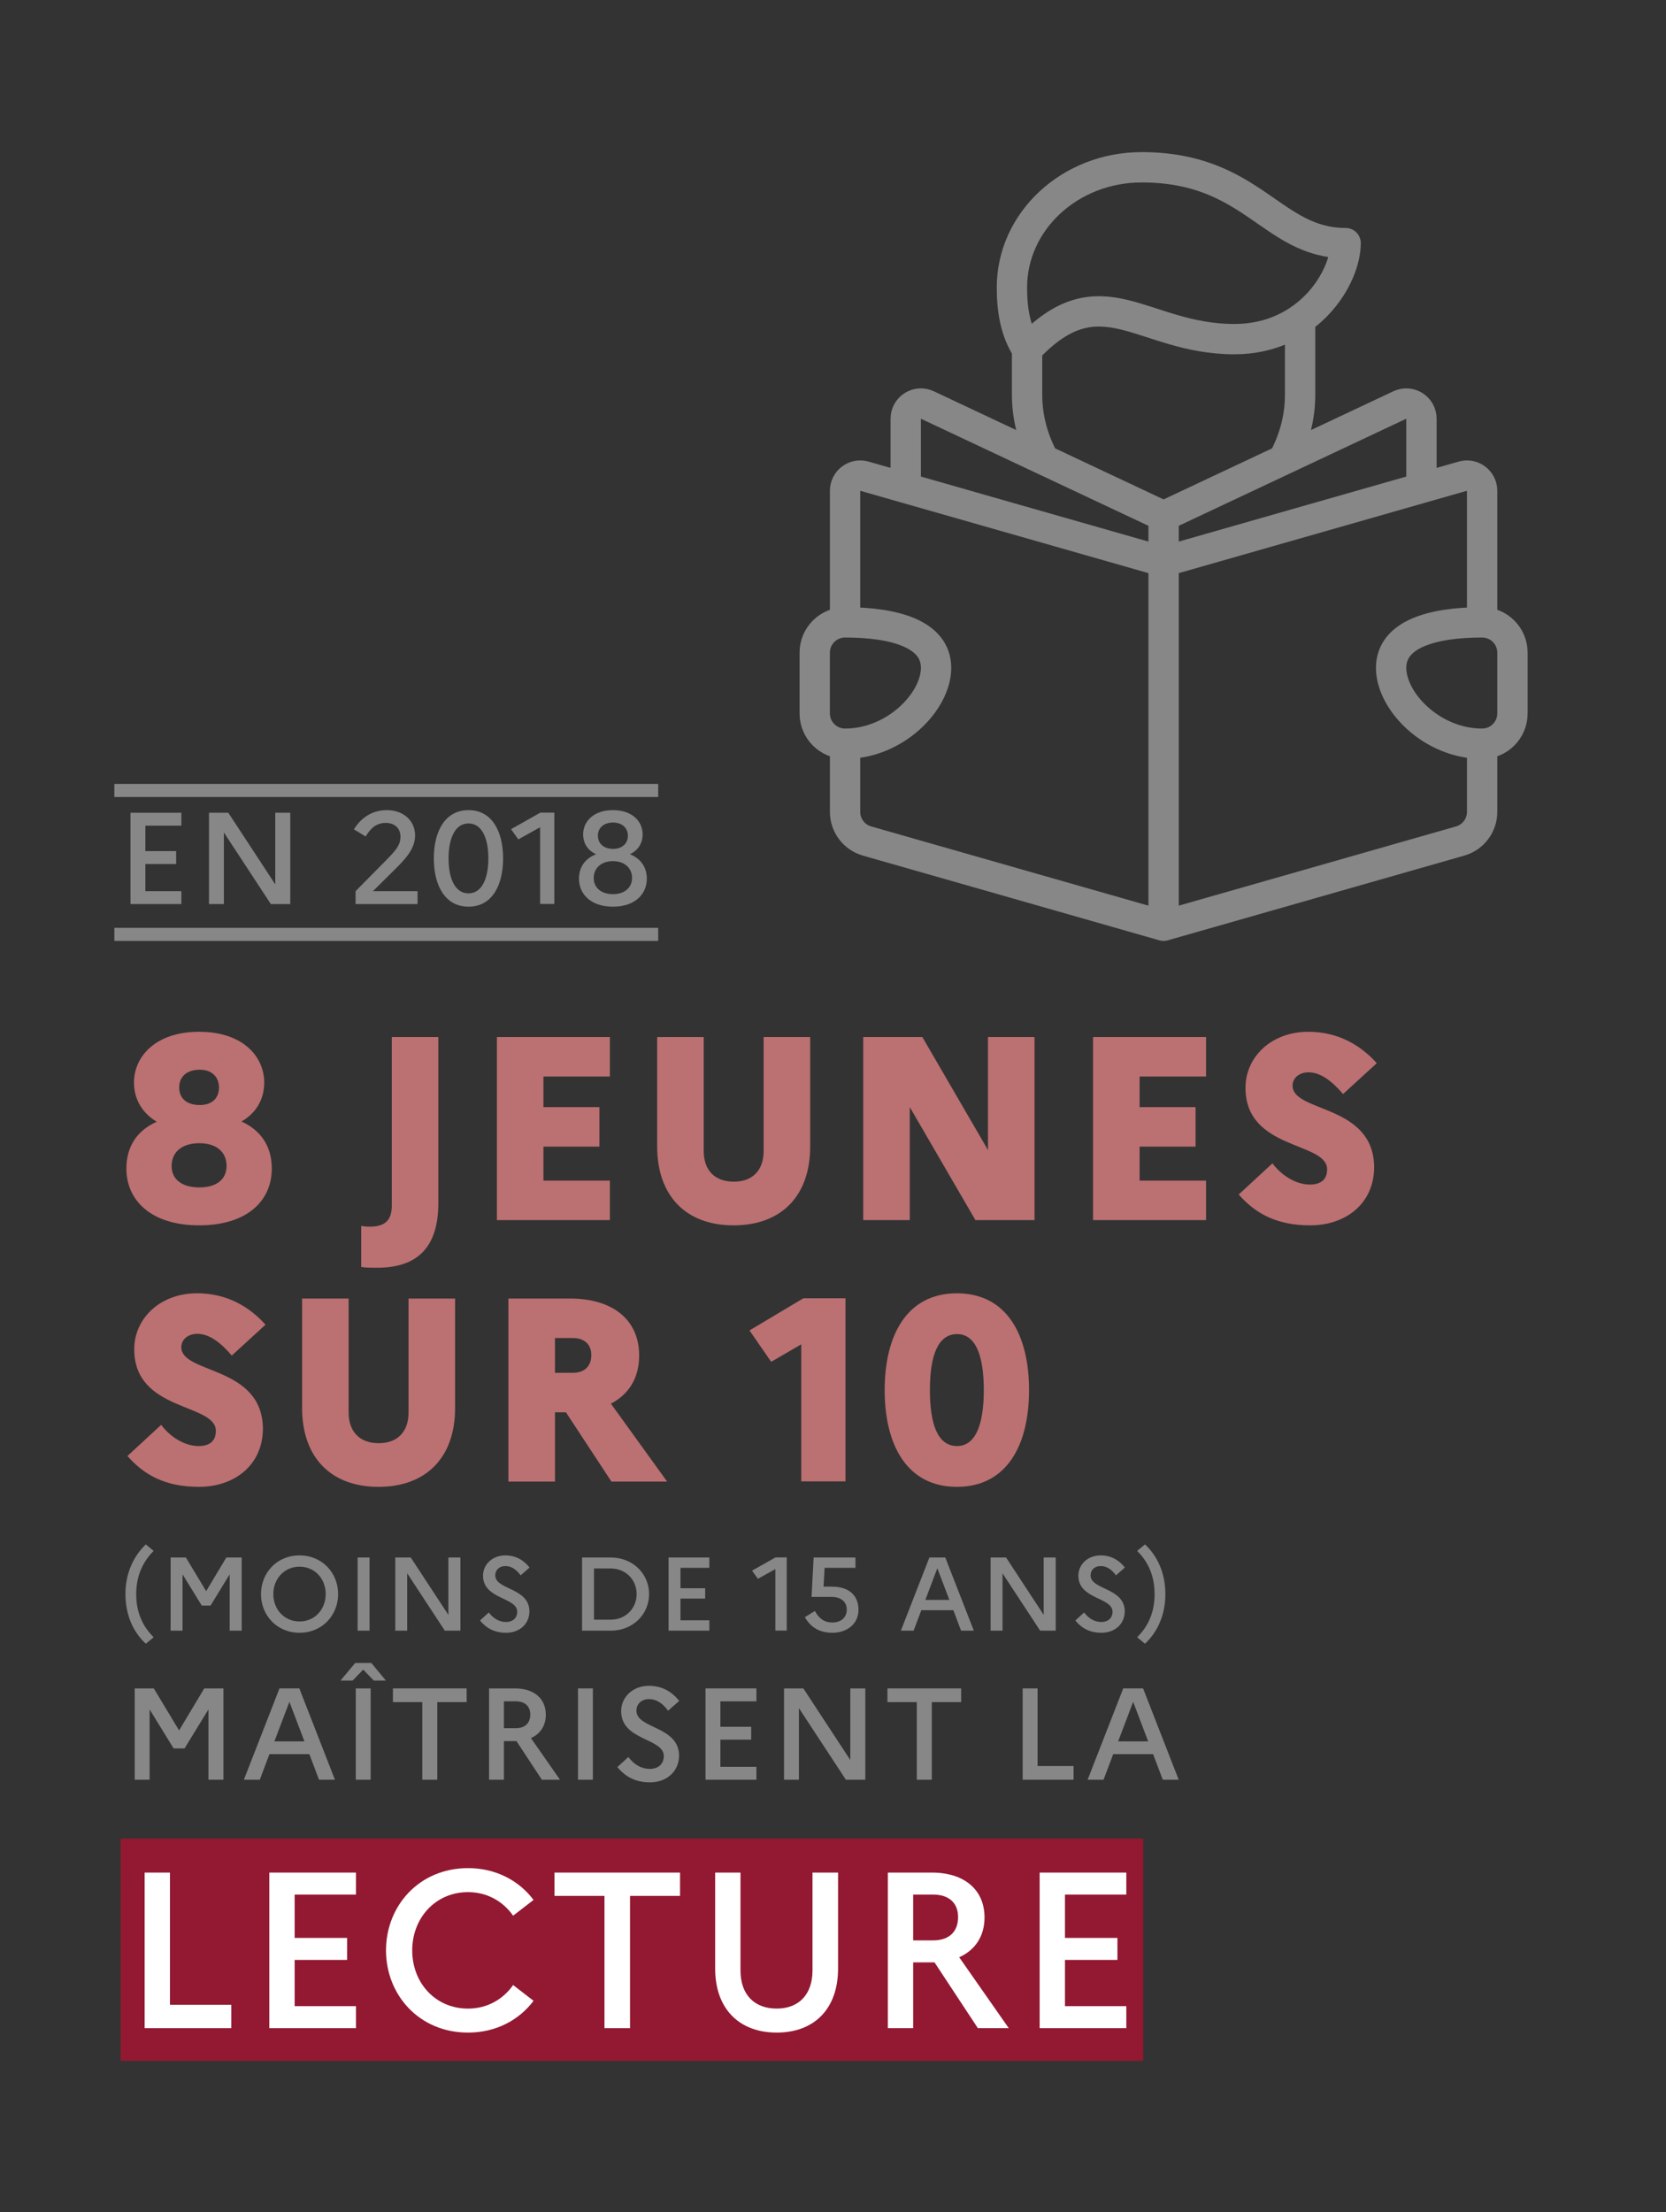 <?xml version="1.0" encoding="UTF-8" standalone="no"?>
<!DOCTYPE svg PUBLIC "-//W3C//DTD SVG 1.1//EN" "http://www.w3.org/Graphics/SVG/1.1/DTD/svg11.dtd">
<svg width="100%" height="100%" viewBox="0 0 531 705" version="1.1" xmlns="http://www.w3.org/2000/svg" xmlns:xlink="http://www.w3.org/1999/xlink" xml:space="preserve" xmlns:serif="http://www.serif.com/" style="fill-rule:evenodd;clip-rule:evenodd;stroke-miterlimit:10;">
    <rect x="0" y="0" width="531" height="705" fill="#333333" stroke="none"/>
    <g id="Plan-de-travail1" serif:id="Plan de travail1" transform="matrix(1,0,0,1,-1016.06,-1381.2)">
        <rect x="1016.06" y="1381.2" width="530.526" height="704.319" style="fill:none;"/>
        <clipPath id="_clip1">
            <rect x="1016.06" y="1381.2" width="530.526" height="704.319"/>
        </clipPath>
        <g clip-path="url(#_clip1)">
            <g transform="matrix(4.167,0,0,4.167,-2.664,-0.95)">
                <g id="Calque-1" serif:id="Calque 1">
                    <g>
                        <clipPath id="_clip2">
                            <rect x="244.253" y="343.322" width="131.387" height="245.026" clip-rule="nonzero"/>
                        </clipPath>
                        <g clip-path="url(#_clip2)">
                            <g transform="matrix(1,0,0,1,253.701,480.805)">
                                <path d="M0,0L78.217,0" style="fill:none;fill-rule:nonzero;stroke:rgb(147,24,49);stroke-width:17px;"/>
                            </g>
                            <g transform="matrix(1,0,0,1,261.223,421.144)">
                                <path d="M0,-6.282C0,-7.101 -0.56,-7.642 -1.46,-7.642C-2.48,-7.642 -3.041,-7.101 -3.041,-6.282C-3.041,-5.441 -2.46,-4.941 -1.46,-4.941C-0.56,-4.941 0,-5.441 0,-6.282M0.58,-0.28C0.58,-1.341 -0.18,-2.02 -1.5,-2.02C-2.84,-2.02 -3.621,-1.341 -3.621,-0.28C-3.621,0.739 -2.84,1.36 -1.5,1.36C-0.18,1.36 0.58,0.739 0.58,-0.28M3.461,-6.662C3.461,-5.441 2.901,-4.361 1.721,-3.681C3.261,-2.981 4.041,-1.72 4.041,-0.08C4.041,2.361 2.181,4.261 -1.52,4.261C-5.181,4.261 -7.082,2.361 -7.082,-0.08C-7.082,-1.72 -6.301,-2.981 -4.761,-3.661C-5.921,-4.361 -6.501,-5.441 -6.501,-6.662C-6.501,-8.622 -4.881,-10.543 -1.52,-10.543C1.86,-10.543 3.461,-8.622 3.461,-6.662" style="fill:rgb(187,112,113);fill-rule:nonzero;"/>
                            </g>
                            <g transform="matrix(1,0,0,1,273.341,411.002)">
                                <path d="M0,17.644C-0.52,17.644 -0.94,17.644 -1.24,17.584L-1.24,14.444C-1.06,14.484 -0.84,14.503 -0.56,14.503C0.64,14.503 1.101,13.944 1.101,12.903L1.101,0L4.661,0L4.661,12.704C4.661,15.884 3.241,17.644 0,17.644" style="fill:rgb(187,112,113);fill-rule:nonzero;"/>
                            </g>
                            <g transform="matrix(1,0,0,1,282.481,425.005)">
                                <path d="M0,-14.003L8.642,-14.003L8.642,-10.982L3.561,-10.982L3.561,-8.642L7.842,-8.642L7.842,-5.621L3.561,-5.621L3.561,-3.021L8.642,-3.021L8.642,0L0,0L0,-14.003Z" style="fill:rgb(187,112,113);fill-rule:nonzero;"/>
                            </g>
                            <g transform="matrix(1,0,0,1,302.883,425.406)">
                                <path d="M0,-14.404L3.561,-14.404L3.561,-6.022C3.561,-2.301 1.4,0 -2.301,0C-5.982,0 -8.142,-2.301 -8.142,-6.022L-8.142,-14.404L-4.582,-14.404L-4.582,-5.682C-4.582,-4.242 -3.762,-3.341 -2.281,-3.341C-0.82,-3.341 0,-4.242 0,-5.682L0,-14.404Z" style="fill:rgb(187,112,113);fill-rule:nonzero;"/>
                            </g>
                            <g transform="matrix(1,0,0,1,310.501,425.005)">
                                <path d="M0,-14.003L4.521,-14.003L9.542,-5.361L9.542,-14.003L13.103,-14.003L13.103,0L8.582,0L3.561,-8.642L3.561,0L0,0L0,-14.003Z" style="fill:rgb(187,112,113);fill-rule:nonzero;"/>
                            </g>
                            <g transform="matrix(1,0,0,1,328.08,425.005)">
                                <path d="M0,-14.003L8.643,-14.003L8.643,-10.982L3.561,-10.982L3.561,-8.642L7.842,-8.642L7.842,-5.621L3.561,-5.621L3.561,-3.021L8.643,-3.021L8.643,0L0,0L0,-14.003Z" style="fill:rgb(187,112,113);fill-rule:nonzero;"/>
                            </g>
                            <g transform="matrix(1,0,0,1,341.801,415.343)">
                                <path d="M0,5.321C0.74,6.301 1.84,6.942 2.861,6.942C3.681,6.942 4.182,6.581 4.182,5.781C4.182,3.64 -2.061,4.341 -2.061,-0.46C-2.061,-2.801 -0.1,-4.742 2.74,-4.742C4.961,-4.742 6.682,-3.782 7.982,-2.341L5.401,0.02C4.581,-0.941 3.701,-1.641 2.761,-1.641C2.041,-1.641 1.541,-1.2 1.541,-0.62C1.541,1.46 7.781,0.759 7.781,5.661C7.742,8.462 5.541,10.063 2.9,10.063C0.32,10.063 -1.301,9.162 -2.58,7.702L0,5.321Z" style="fill:rgb(187,112,113);fill-rule:nonzero;"/>
                            </g>
                            <g transform="matrix(1,0,0,1,256.802,435.342)">
                                <path d="M0,5.322C0.74,6.302 1.84,6.942 2.861,6.942C3.681,6.942 4.181,6.582 4.181,5.782C4.181,3.641 -2.061,4.342 -2.061,-0.459C-2.061,-2.8 -0.1,-4.741 2.741,-4.741C4.961,-4.741 6.682,-3.781 7.982,-2.34L5.401,0.021C4.581,-0.94 3.701,-1.64 2.761,-1.64C2.041,-1.64 1.541,-1.199 1.541,-0.619C1.541,1.461 7.782,0.76 7.782,5.662C7.742,8.463 5.541,10.063 2.901,10.063C0.32,10.063 -1.3,9.163 -2.581,7.703L0,5.322Z" style="fill:rgb(187,112,113);fill-rule:nonzero;"/>
                            </g>
                            <g transform="matrix(1,0,0,1,275.723,445.405)">
                                <path d="M0,-14.403L3.561,-14.403L3.561,-6.021C3.561,-2.3 1.4,0 -2.301,0C-5.981,0 -8.142,-2.3 -8.142,-6.021L-8.142,-14.403L-4.581,-14.403L-4.581,-5.681C-4.581,-4.241 -3.761,-3.34 -2.281,-3.34C-0.82,-3.34 0,-4.241 0,-5.681L0,-14.403Z" style="fill:rgb(187,112,113);fill-rule:nonzero;"/>
                            </g>
                            <g transform="matrix(1,0,0,1,286.922,441.984)">
                                <path d="M0,-7.961L0,-5.301L1.36,-5.301C2.261,-5.301 2.781,-5.801 2.781,-6.66C2.781,-7.461 2.261,-7.961 1.36,-7.961L0,-7.961ZM-3.561,-10.982L1.141,-10.982C4.421,-10.982 6.441,-9.361 6.441,-6.62C6.441,-4.92 5.662,-3.66 4.281,-2.94L8.582,3.021L4.321,3.021L0.84,-2.279L0,-2.279L0,3.021L-3.561,3.021L-3.561,-10.982Z" style="fill:rgb(187,112,113);fill-rule:nonzero;"/>
                            </g>
                            <g transform="matrix(1,0,0,1,305.762,441.464)">
                                <path d="M0,-6.961L-2.301,-5.621L-3.961,-8.022L0.16,-10.482L3.381,-10.482L3.381,3.521L0,3.521L0,-6.961Z" style="fill:rgb(187,112,113);fill-rule:nonzero;"/>
                            </g>
                            <g transform="matrix(1,0,0,1,315.602,438.004)">
                                <path d="M0,-0.001C0,2.72 0.641,4.28 2.08,4.28C3.461,4.28 4.121,2.7 4.121,-0.001C4.121,-2.721 3.461,-4.281 2.08,-4.281C0.641,-4.281 0,-2.701 0,-0.001M7.582,-0.001C7.582,4.221 5.881,7.401 2.061,7.401C-1.74,7.401 -3.461,4.221 -3.461,-0.001C-3.461,-4.222 -1.74,-7.402 2.061,-7.402C5.881,-7.402 7.582,-4.222 7.582,-0.001" style="fill:rgb(187,112,113);fill-rule:nonzero;"/>
                            </g>
                            <g transform="matrix(1,0,0,1,331.452,456.908)">
                                <path d="M0,-6.604L0.6,-7.1C1.551,-6.22 2.159,-4.909 2.159,-3.294C2.159,-1.679 1.535,-0.375 0.6,0.496L0,0C0.856,-0.839 1.335,-1.927 1.335,-3.294C1.335,-4.661 0.864,-5.756 0,-6.604M-4.056,-1.895C-3.697,-1.423 -3.241,-1.167 -2.745,-1.167C-2.201,-1.167 -1.882,-1.487 -1.882,-1.951C-1.882,-3.07 -4.496,-2.886 -4.496,-4.709C-4.496,-5.549 -3.801,-6.26 -2.793,-6.26C-1.986,-6.26 -1.378,-5.892 -0.938,-5.333L-1.618,-4.733C-1.946,-5.181 -2.329,-5.445 -2.785,-5.445C-3.257,-5.445 -3.561,-5.141 -3.561,-4.733C-3.561,-3.614 -0.946,-3.806 -0.946,-1.967C-0.962,-0.983 -1.73,-0.343 -2.729,-0.343C-3.609,-0.343 -4.232,-0.679 -4.728,-1.279L-4.056,-1.895ZM-11.208,-6.1L-10.025,-6.1L-7.147,-1.711L-7.147,-6.1L-6.227,-6.1L-6.227,-0.503L-7.418,-0.503L-10.297,-4.893L-10.297,-0.503L-11.208,-0.503L-11.208,-6.1ZM-14.362,-2.854L-15.282,-5.277L-16.201,-2.854L-14.362,-2.854ZM-15.889,-6.1L-14.674,-6.1L-12.491,-0.503L-13.467,-0.503L-14.058,-2.07L-16.505,-2.07L-17.097,-0.503L-18.072,-0.503L-15.889,-6.1ZM-24.744,-6.1L-21.546,-6.1L-21.546,-5.309L-23.905,-5.309L-23.985,-3.87L-23.345,-3.87C-22.01,-3.87 -21.314,-3.174 -21.314,-2.094C-21.314,-1.039 -22.17,-0.343 -23.305,-0.343C-24.297,-0.343 -24.968,-0.759 -25.416,-1.535L-24.649,-2.007C-24.313,-1.391 -23.889,-1.127 -23.305,-1.127C-22.674,-1.127 -22.21,-1.495 -22.21,-2.11C-22.21,-2.702 -22.634,-3.086 -23.385,-3.086L-24.904,-3.086L-24.744,-6.1ZM-27.672,-5.213L-29.007,-4.469L-29.455,-5.093L-27.656,-6.108L-26.801,-6.108L-26.801,-0.511L-27.672,-0.511L-27.672,-5.213ZM-35.84,-6.1L-32.721,-6.1L-32.721,-5.309L-34.928,-5.309L-34.928,-3.75L-33.041,-3.75L-33.041,-2.958L-34.928,-2.958L-34.928,-1.295L-32.721,-1.295L-32.721,-0.503L-35.84,-0.503L-35.84,-6.1ZM-41.544,-5.261L-41.544,-1.343L-40.273,-1.343C-39.114,-1.343 -38.282,-2.214 -38.282,-3.302C-38.282,-4.397 -39.114,-5.261 -40.273,-5.261L-41.544,-5.261ZM-42.456,-6.1L-40.281,-6.1C-38.522,-6.1 -37.331,-4.813 -37.331,-3.302C-37.331,-1.791 -38.522,-0.503 -40.281,-0.503L-42.456,-0.503L-42.456,-6.1ZM-49.592,-1.895C-49.232,-1.423 -48.776,-1.167 -48.281,-1.167C-47.737,-1.167 -47.417,-1.487 -47.417,-1.951C-47.417,-3.07 -50.032,-2.886 -50.032,-4.709C-50.032,-5.549 -49.336,-6.26 -48.329,-6.26C-47.521,-6.26 -46.913,-5.892 -46.474,-5.333L-47.153,-4.733C-47.481,-5.181 -47.865,-5.445 -48.321,-5.445C-48.792,-5.445 -49.096,-5.141 -49.096,-4.733C-49.096,-3.614 -46.482,-3.806 -46.482,-1.967C-46.498,-0.983 -47.265,-0.343 -48.265,-0.343C-49.144,-0.343 -49.768,-0.679 -50.263,-1.279L-49.592,-1.895ZM-56.744,-6.1L-55.56,-6.1L-52.682,-1.711L-52.682,-6.1L-51.762,-6.1L-51.762,-0.503L-52.954,-0.503L-55.832,-4.893L-55.832,-0.503L-56.744,-0.503L-56.744,-6.1ZM-59.624,-6.1L-58.713,-6.1L-58.713,-0.503L-59.624,-0.503L-59.624,-6.1ZM-62.066,-3.302C-62.066,-4.477 -62.898,-5.397 -64.065,-5.397C-65.232,-5.397 -66.072,-4.469 -66.072,-3.302C-66.072,-2.126 -65.232,-1.207 -64.065,-1.207C-62.898,-1.207 -62.066,-2.134 -62.066,-3.302M-61.115,-3.302C-61.115,-1.703 -62.314,-0.343 -64.065,-0.343C-65.824,-0.343 -67.015,-1.703 -67.015,-3.302C-67.015,-4.901 -65.824,-6.26 -64.065,-6.26C-62.314,-6.26 -61.115,-4.901 -61.115,-3.302M-73.928,-6.1L-72.76,-6.1L-71.209,-3.526L-69.666,-6.1L-68.491,-6.1L-68.491,-0.503L-69.41,-0.503L-69.41,-4.813L-70.873,-2.422L-71.545,-2.422L-73.016,-4.813L-73.016,-0.503L-73.928,-0.503L-73.928,-6.1ZM-75.225,0L-75.824,0.496C-76.792,-0.399 -77.383,-1.703 -77.383,-3.31C-77.383,-4.933 -76.736,-6.236 -75.824,-7.1L-75.225,-6.604C-76.064,-5.772 -76.56,-4.669 -76.56,-3.31C-76.56,-1.935 -76.096,-0.863 -75.225,0" style="fill:rgb(135,135,135);fill-rule:nonzero;"/>
                            </g>
                            <g transform="matrix(1,0,0,1,254.779,467.805)">
                                <path d="M0,-6.985L1.457,-6.985L3.393,-3.772L5.319,-6.985L6.786,-6.985L6.786,0L5.638,0L5.638,-5.379L3.812,-2.395L2.974,-2.395L1.138,-5.379L1.138,0L0,0L0,-6.985Z" style="fill:rgb(135,135,135);fill-rule:nonzero;"/>
                            </g>
                            <g transform="matrix(1,0,0,1,267.758,463.753)">
                                <path d="M0,1.118L-1.148,-1.906L-2.295,1.118L0,1.118ZM-1.906,-2.934L-0.389,-2.934L2.335,4.052L1.118,4.052L0.379,2.096L-2.675,2.096L-3.413,4.052L-4.63,4.052L-1.906,-2.934Z" style="fill:rgb(135,135,135);fill-rule:nonzero;"/>
                            </g>
                            <g transform="matrix(1,0,0,1,0,84.788)">
                                <path d="M271.687,376.032L272.825,376.032L272.825,383.017L271.687,383.017L271.687,376.032ZM270.519,375.433L271.646,374.085L272.874,374.085L273.992,375.433L273.064,375.433L272.255,374.594L271.447,375.433L270.519,375.433Z" style="fill:rgb(135,135,135);fill-rule:nonzero;"/>
                            </g>
                            <g transform="matrix(1,0,0,1,274.529,467.805)">
                                <path d="M0,-6.985L5.639,-6.985L5.639,-5.937L3.393,-5.937L3.393,0L2.246,0L2.246,-5.937L0,-5.937L0,-6.985Z" style="fill:rgb(135,135,135);fill-rule:nonzero;"/>
                            </g>
                            <g transform="matrix(1,0,0,1,283.018,466.817)">
                                <path d="M0,-5.009L0,-2.953L0.898,-2.953C1.607,-2.953 2.016,-3.333 2.016,-4.001C2.016,-4.63 1.607,-5.009 0.898,-5.009L0,-5.009ZM-1.138,-5.997L0.838,-5.997C2.305,-5.997 3.204,-5.219 3.204,-3.982C3.204,-3.144 2.784,-2.515 2.066,-2.196L4.291,0.988L2.904,0.988L0.958,-1.966L0,-1.966L0,0.988L-1.138,0.988L-1.138,-5.997Z" style="fill:rgb(135,135,135);fill-rule:nonzero;"/>
                            </g>
                            <g transform="matrix(1,0,0,1,0,86.735)">
                                <rect x="288.684" y="374.085" width="1.138" height="6.985" style="fill:rgb(135,135,135);"/>
                            </g>
                            <g transform="matrix(1,0,0,1,292.534,462.557)">
                                <path d="M0,3.512C0.449,4.101 1.018,4.42 1.636,4.42C2.315,4.42 2.714,4.021 2.714,3.442C2.714,2.045 -0.549,2.275 -0.549,-0.001C-0.549,-1.049 0.319,-1.936 1.577,-1.936C2.584,-1.936 3.343,-1.477 3.892,-0.779L3.043,-0.031C2.634,-0.59 2.155,-0.919 1.586,-0.919C0.998,-0.919 0.619,-0.54 0.619,-0.031C0.619,1.366 3.882,1.127 3.882,3.422C3.862,4.65 2.904,5.448 1.656,5.448C0.559,5.448 -0.22,5.029 -0.838,4.281L0,3.512Z" style="fill:rgb(135,135,135);fill-rule:nonzero;"/>
                            </g>
                            <g transform="matrix(1,0,0,1,298.439,467.805)">
                                <path d="M0,-6.985L3.892,-6.985L3.892,-5.997L1.137,-5.997L1.137,-4.051L3.493,-4.051L3.493,-3.063L1.137,-3.063L1.137,-0.988L3.892,-0.988L3.892,0L0,0L0,-6.985Z" style="fill:rgb(135,135,135);fill-rule:nonzero;"/>
                            </g>
                            <g transform="matrix(1,0,0,1,304.443,467.805)">
                                <path d="M0,-6.985L1.478,-6.985L5.07,-1.506L5.07,-6.985L6.218,-6.985L6.218,0L4.73,0L1.139,-5.478L1.139,0L0,0L0,-6.985Z" style="fill:rgb(135,135,135);fill-rule:nonzero;"/>
                            </g>
                            <g transform="matrix(1,0,0,1,312.353,467.805)">
                                <path d="M0,-6.985L5.639,-6.985L5.639,-5.937L3.393,-5.937L3.393,0L2.246,0L2.246,-5.937L0,-5.937L0,-6.985Z" style="fill:rgb(135,135,135);fill-rule:nonzero;"/>
                            </g>
                            <g transform="matrix(1,0,0,1,322.697,467.805)">
                                <path d="M0,-6.985L1.139,-6.985L1.139,-1.048L3.893,-1.048L3.893,0L0,0L0,-6.985Z" style="fill:rgb(135,135,135);fill-rule:nonzero;"/>
                            </g>
                            <g transform="matrix(1,0,0,1,332.295,463.753)">
                                <path d="M0,1.118L-1.147,-1.906L-2.295,1.118L0,1.118ZM-1.906,-2.934L-0.389,-2.934L2.336,4.052L1.118,4.052L0.379,2.096L-2.674,2.096L-3.412,4.052L-4.63,4.052L-1.906,-2.934Z" style="fill:rgb(135,135,135);fill-rule:nonzero;"/>
                            </g>
                            <g transform="matrix(1,0,0,1,255.537,486.804)">
                                <path d="M0,-11.898L1.937,-11.898L1.937,-1.785L6.629,-1.785L6.629,0L0,0L0,-11.898Z" style="fill:white;fill-rule:nonzero;"/>
                            </g>
                            <g transform="matrix(1,0,0,1,265.074,486.804)">
                                <path d="M0,-11.898L6.629,-11.898L6.629,-10.215L1.937,-10.215L1.937,-6.901L5.949,-6.901L5.949,-5.218L1.937,-5.218L1.937,-1.682L6.629,-1.682L6.629,0L0,0L0,-11.898Z" style="fill:white;fill-rule:nonzero;"/>
                            </g>
                            <g transform="matrix(1,0,0,1,283.722,478.204)">
                                <path d="M0,5.303L1.564,6.51C0.459,7.972 -1.292,8.941 -3.451,8.941C-7.19,8.941 -9.723,6.051 -9.723,2.652C-9.723,-0.748 -7.19,-3.638 -3.451,-3.638C-1.292,-3.638 0.459,-2.669 1.564,-1.207L0,-0.001C-0.748,-1.071 -1.955,-1.802 -3.451,-1.802C-5.933,-1.802 -7.717,0.17 -7.717,2.652C-7.717,5.151 -5.933,7.105 -3.451,7.105C-1.955,7.105 -0.748,6.374 0,5.303" style="fill:white;fill-rule:nonzero;"/>
                            </g>
                            <g transform="matrix(1,0,0,1,286.885,486.804)">
                                <path d="M0,-11.898L9.604,-11.898L9.604,-10.114L5.779,-10.114L5.779,0L3.825,0L3.825,-10.114L0,-10.114L0,-11.898Z" style="fill:white;fill-rule:nonzero;"/>
                            </g>
                            <g transform="matrix(1,0,0,1,306.621,487.144)">
                                <path d="M0,-12.238L1.955,-12.238L1.955,-4.895C1.955,-1.818 0.136,0 -2.736,0C-5.609,0 -7.445,-1.818 -7.445,-4.895L-7.445,-12.238L-5.508,-12.238L-5.508,-4.759C-5.508,-2.889 -4.437,-1.836 -2.736,-1.836C-1.071,-1.836 0,-2.889 0,-4.759L0,-12.238Z" style="fill:white;fill-rule:nonzero;"/>
                            </g>
                            <g transform="matrix(1,0,0,1,314.322,485.122)">
                                <path d="M0,-8.533L0,-5.031L1.53,-5.031C2.736,-5.031 3.434,-5.678 3.434,-6.816C3.434,-7.887 2.736,-8.533 1.53,-8.533L0,-8.533ZM-1.937,-10.216L1.428,-10.216C3.927,-10.216 5.457,-8.89 5.457,-6.782C5.457,-5.354 4.742,-4.284 3.52,-3.74L7.31,1.683L4.947,1.683L1.632,-3.348L0,-3.348L0,1.683L-1.937,1.683L-1.937,-10.216Z" style="fill:white;fill-rule:nonzero;"/>
                            </g>
                            <g transform="matrix(1,0,0,1,323.996,486.804)">
                                <path d="M0,-11.898L6.629,-11.898L6.629,-10.215L1.937,-10.215L1.937,-6.901L5.949,-6.901L5.949,-5.218L1.937,-5.218L1.937,-1.682L6.629,-1.682L6.629,0L0,0L0,-11.898Z" style="fill:white;fill-rule:nonzero;"/>
                            </g>
                            <g transform="matrix(1,0,0,1,323.034,388.57)">
                                <path d="M0,-30.165C-0.894,-31.547 -1.16,-33.158 -1.16,-34.886C-1.16,-39.968 3.284,-44.087 8.766,-44.087C17.274,-44.087 18.692,-38.286 24.364,-38.286C24.364,-35.657 21.528,-30.943 15.856,-30.943C8.766,-30.943 5.672,-36.201 0,-30.165ZM-13.922,0L-13.922,5.211C-13.922,6.247 -13.235,7.157 -12.239,7.442L10.442,13.922L33.123,7.442C34.119,7.157 34.806,6.247 34.806,5.211L34.806,0M-13.922,-9.282L-13.922,-19.345C-13.922,-20.116 -13.185,-20.673 -12.443,-20.461L10.442,-13.922L33.327,-20.461C34.068,-20.673 34.806,-20.116 34.806,-19.345L34.806,-9.282M10.442,13.922L10.442,-17.403M-13.922,0C-10.078,0 -6.961,-3.238 -6.961,-5.801C-6.961,-8.364 -10.078,-9.282 -13.922,-9.282C-15.204,-9.282 -16.243,-8.243 -16.243,-6.961L-16.243,-2.32C-16.243,-1.039 -15.204,0 -13.922,0ZM34.806,0C30.961,0 27.845,-3.238 27.845,-5.801C27.845,-8.364 30.961,-9.282 34.806,-9.282C36.087,-9.282 37.126,-8.243 37.126,-6.961L37.126,-2.32C37.126,-1.039 36.087,0 34.806,0ZM30.165,-19.557L30.165,-24.856C30.165,-25.707 29.28,-26.268 28.511,-25.906L10.442,-17.403L-7.627,-25.906C-8.397,-26.268 -9.282,-25.707 -9.282,-24.856L-9.282,-19.557M0,-30.165L0,-26.684C0,-24.874 0.488,-23.188 1.301,-21.704M19.583,-21.704C20.395,-23.188 20.883,-24.874 20.883,-26.684L20.883,-32.471" style="fill:none;fill-rule:nonzero;stroke:rgb(135,135,135);stroke-width:2.32px;stroke-linecap:round;stroke-linejoin:round;stroke-miterlimit:4;"/>
                            </g>
                            <g transform="matrix(1,0,0,1,253.221,403.152)">
                                <path d="M0,0L41.599,0" style="fill:none;fill-rule:nonzero;stroke:rgb(135,135,135);stroke-width:1px;stroke-miterlimit:4;"/>
                            </g>
                            <g transform="matrix(1,0,0,1,253.221,392.145)">
                                <path d="M0,0L41.599,0" style="fill:none;fill-rule:nonzero;stroke:rgb(135,135,135);stroke-width:1px;stroke-miterlimit:4;"/>
                            </g>
                            <g transform="matrix(1,0,0,1,254.455,400.834)">
                                <path d="M0,-6.985L3.892,-6.985L3.892,-5.997L1.138,-5.997L1.138,-4.051L3.493,-4.051L3.493,-3.063L1.138,-3.063L1.138,-0.988L3.892,-0.988L3.892,0L0,0L0,-6.985Z" style="fill:rgb(135,135,135);fill-rule:nonzero;"/>
                            </g>
                            <g transform="matrix(1,0,0,1,260.46,400.834)">
                                <path d="M0,-6.985L1.477,-6.985L5.069,-1.506L5.069,-6.985L6.217,-6.985L6.217,0L4.73,0L1.138,-5.478L1.138,0L0,0L0,-6.985Z" style="fill:rgb(135,135,135);fill-rule:nonzero;"/>
                            </g>
                            <g transform="matrix(1,0,0,1,271.672,394.637)">
                                <path d="M0,5.209L2.375,2.805C3.074,2.086 3.433,1.696 3.433,1.038C3.433,0.369 2.954,-0.01 2.315,-0.01C1.606,-0.01 1.158,0.379 0.769,1.028L-0.13,0.48C0.449,-0.429 1.268,-0.988 2.415,-0.988C3.603,-0.988 4.551,-0.22 4.551,0.948C4.551,1.896 3.932,2.614 3.153,3.403L1.327,5.209L4.74,5.209L4.74,6.197L0,6.197L0,5.209Z" style="fill:rgb(135,135,135);fill-rule:nonzero;"/>
                            </g>
                            <g transform="matrix(1,0,0,1,278.784,397.341)">
                                <path d="M0,0C0,1.567 0.509,2.675 1.527,2.675C2.535,2.675 3.044,1.558 3.044,0C3.044,-1.566 2.535,-2.674 1.527,-2.674C0.509,-2.674 0,-1.557 0,0M4.171,0C4.171,2.086 3.313,3.692 1.527,3.692C-0.259,3.692 -1.127,2.086 -1.127,0C-1.127,-2.085 -0.259,-3.692 1.527,-3.692C3.313,-3.692 4.171,-2.085 4.171,0" style="fill:rgb(135,135,135);fill-rule:nonzero;"/>
                            </g>
                            <g transform="matrix(1,0,0,1,285.787,399.708)">
                                <path d="M0,-4.751L-1.667,-3.822L-2.225,-4.602L0.02,-5.868L1.088,-5.868L1.088,1.117L0,1.117L0,-4.751Z" style="fill:rgb(135,135,135);fill-rule:nonzero;"/>
                            </g>
                            <g transform="matrix(1,0,0,1,292.501,399.078)">
                                <path d="M0,-3.473C0,-4.072 -0.459,-4.481 -1.128,-4.481C-1.846,-4.481 -2.295,-4.072 -2.295,-3.473C-2.295,-2.864 -1.836,-2.465 -1.128,-2.465C-0.459,-2.465 0,-2.864 0,-3.473M0.319,-0.24C0.319,-0.997 -0.26,-1.527 -1.138,-1.527C-2.036,-1.527 -2.615,-0.997 -2.615,-0.24C-2.615,0.509 -2.036,0.998 -1.138,0.998C-0.26,0.998 0.319,0.499 0.319,-0.24M1.127,-3.573C1.127,-2.904 0.788,-2.355 0.149,-2.056C0.988,-1.726 1.447,-1.058 1.447,-0.19C1.447,1.028 0.509,1.956 -1.148,1.956C-2.794,1.956 -3.742,1.028 -3.742,-0.19C-3.742,-1.058 -3.283,-1.726 -2.435,-2.056C-3.084,-2.355 -3.423,-2.904 -3.423,-3.573C-3.423,-4.571 -2.615,-5.429 -1.148,-5.429C0.329,-5.429 1.127,-4.571 1.127,-3.573" style="fill:rgb(135,135,135);fill-rule:nonzero;"/>
                            </g>
                        </g>
                    </g>
                </g>
            </g>
        </g>
    </g>
</svg>
